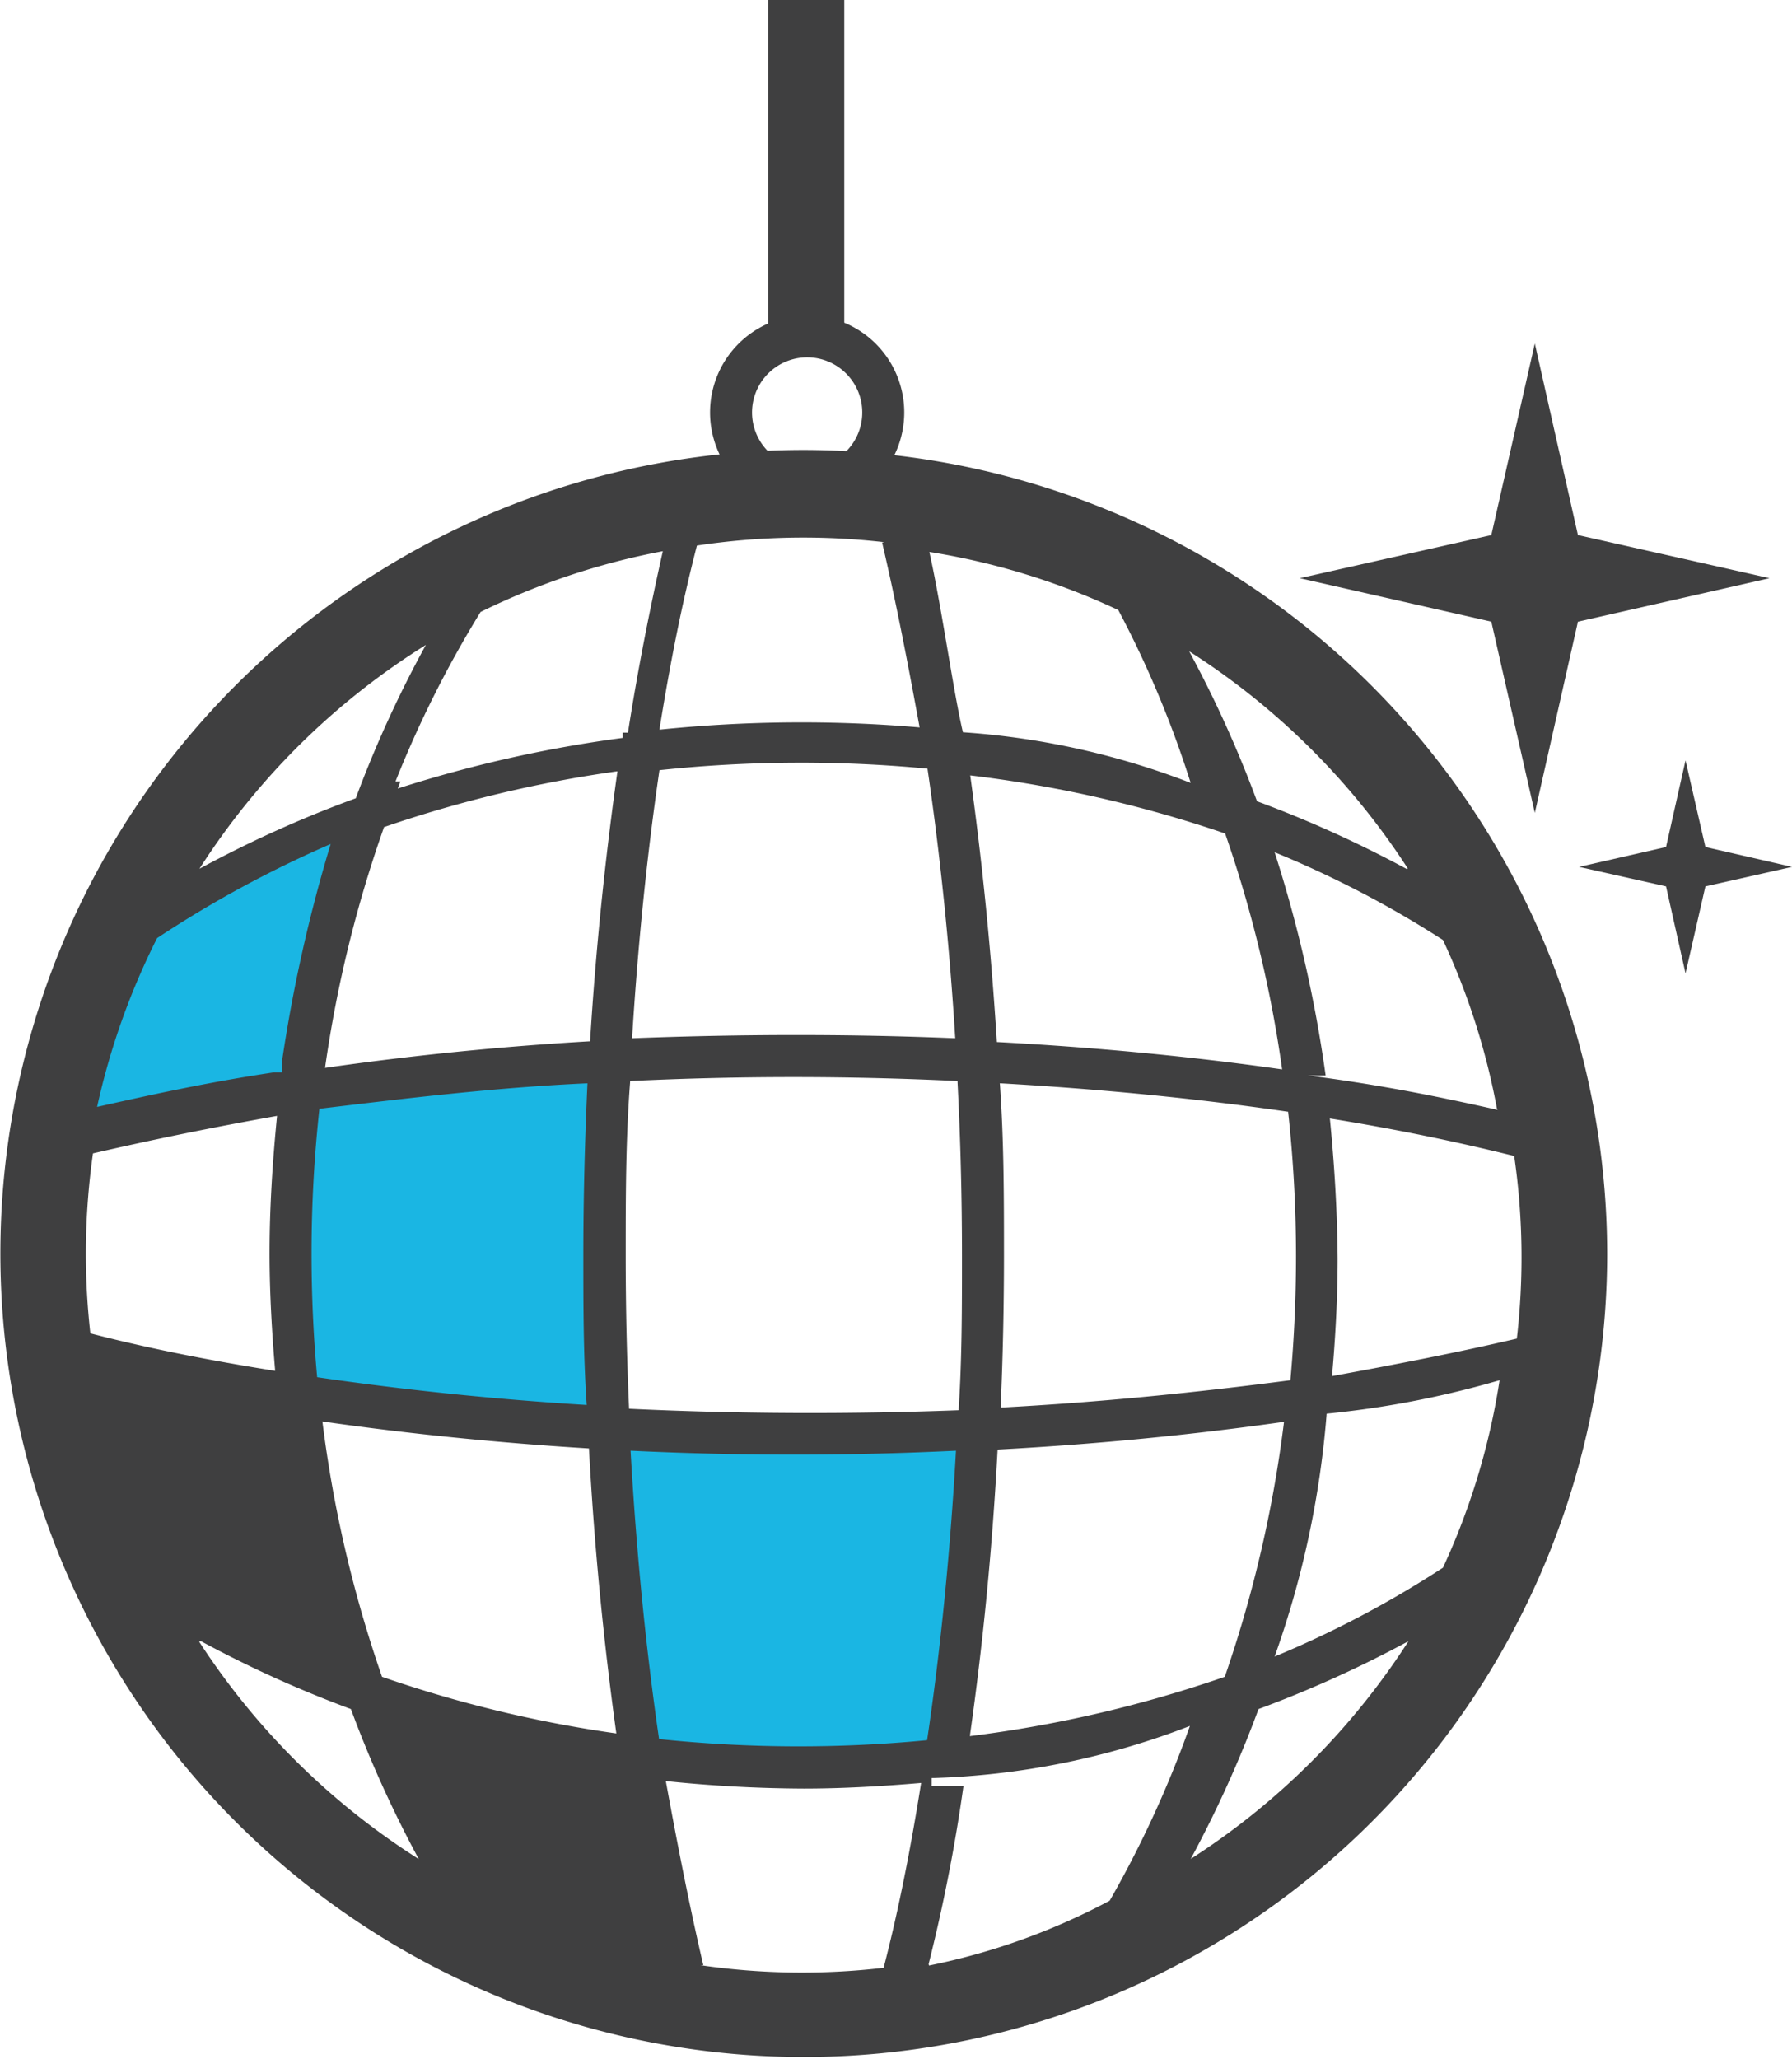 <svg xmlns="http://www.w3.org/2000/svg" viewBox="0 0 47.8 54.91"><defs><style>.weitere-ausstattung-winter-1{fill:#1ab6e3;}.weitere-ausstattung-winter-1,.weitere-ausstattung-winter-3{fill-rule:evenodd;}.weitere-ausstattung-winter-2,.weitere-ausstattung-winter-3{fill:#3f3f40;}</style></defs><title>weitere-ausstattung</title><g id="Ebene_2" data-name="Ebene 2"><g id="Ebene_1-2" data-name="Ebene 1"><path class="weitere-ausstattung-winter-1" d="M8,37.36A36.18,36.18,0,0,1,8,29.23c2.62-.4,5.38-.68,8.24-.83q-.14,2.54-.14,5.17,0,2.35.11,4.63C13.36,38,10.59,37.76,8,37.36Z"/><path class="weitere-ausstattung-winter-1" d="M25.23,47A36.19,36.19,0,0,1,17.09,47a88,88,0,0,1-.86-8.78c1.7.09,3.44.14,5.2.14q2.37,0,4.66-.11A87.93,87.93,0,0,1,25.23,47Z"/><path class="weitere-ausstattung-winter-1" d="M8,29.23c-2.33.35-4.56.79-6.65,1.31A20.12,20.12,0,0,1,2.86,25.4a29.54,29.54,0,0,1,6.89-3.53A33.84,33.84,0,0,0,8,29.23Z"/><path class="weitere-ausstattung-winter-2" d="M21.43,12A21.43,21.43,0,1,0,42.87,33.47,21.46,21.46,0,0,0,21.43,12Zm3.34,40.38a44.89,44.89,0,0,0,.93-4.75h-.85v-.21a20.67,20.67,0,0,0,6.89-1.39,28.72,28.72,0,0,1-2.14,4.66A17.66,17.66,0,0,1,24.78,52.42ZM17.68,14.7c-.35,1.56-.67,3.17-.93,4.84l-.14,0,0,.14a34.38,34.38,0,0,0-6,1.35l.07-.19-.13,0a29.21,29.21,0,0,1,2.27-4.52A19,19,0,0,1,17.68,14.7Zm12.15,1.57a27.54,27.54,0,0,1,1.93,4.61,20.68,20.68,0,0,0-6.89-1.39v.18h.85c-.26-1-.58-3.38-.93-4.95A18.83,18.83,0,0,1,29.83,16.27ZM2.29,33.47a19.21,19.21,0,0,1,.19-2.71q2.38-.55,4.91-1c-.12,1.22-.2,2.44-.2,3.67,0,1,.06,2.09.15,3.13-1.7-.27-3.35-.59-4.93-1A19.24,19.24,0,0,1,2.29,33.47Zm13.38-4.58c-.07,1.52-.11,3.06-.11,4.58,0,1.34,0,2.69.09,4-2.45-.15-4.86-.4-7.19-.74-.1-1.09-.15-2.2-.15-3.31a35.62,35.62,0,0,1,.21-3.85C10.84,29.29,13.24,29,15.68,28.89ZM10.19,44.72A33.24,33.24,0,0,1,8.6,37.91c2.3.33,4.68.57,7.11.72.14,2.6.39,5.15.73,7.6A33.2,33.2,0,0,1,10.19,44.72Zm6.59-7.15c-.06-1.37-.09-2.74-.09-4.1,0-1.54,0-3.1.12-4.64q4.34-.21,8.73,0c.08,1.54.12,3.1.12,4.66,0,1.38,0,2.76-.09,4.12C22.68,37.72,19.68,37.71,16.77,37.57Zm9.91,0c.06-1.34.09-2.71.09-4.07,0-1.54,0-3.09-.11-4.61,2.64.15,5.22.4,7.69.76a35.64,35.64,0,0,1,.21,3.85c0,1.1-.05,2.21-.15,3.31C31.91,37.14,29.32,37.4,26.68,37.54Zm8.79-7.74q2.54.41,4.91,1a18.8,18.8,0,0,1,.07,4.87c-1.58.37-3.23.69-4.93,1,.09-1,.15-2.08.15-3.13C35.67,32.25,35.59,31,35.47,29.8Zm4.47-.23c-1.56-.35-3.07-.66-5.07-.92v0h.48A35.36,35.36,0,0,0,34,22.73a27.66,27.66,0,0,1,4.49,2.34A18.7,18.7,0,0,1,39.93,29.57Zm-7.26-7.34a33.13,33.13,0,0,1,1.51,6.26c-2.45-.35-5-.59-7.61-.73-.15-2.42-.39-4.8-.71-7.11A33.24,33.24,0,0,1,32.68,22.23ZM24.74,20.5c.34,2.32.59,4.74.74,7.19-2.89-.12-5.76-.11-8.62,0,.15-2.43.39-4.83.73-7.15A35.75,35.75,0,0,1,24.74,20.5Zm-14.5,1.56a33.3,33.3,0,0,1,6.23-1.49c-.33,2.34-.58,4.76-.73,7.2-2.41.14-4.78.38-7.07.71A33.2,33.2,0,0,1,10.24,22.07ZM7.52,28.32l0,.28-.22,0c-1.73.26-3.15.57-4.71.92a19.12,19.12,0,0,1,1.6-4.5,30,30,0,0,1,4.63-2.51A40.28,40.28,0,0,0,7.52,28.32ZM17.58,46.38c-.36-2.47-.61-5.05-.76-7.69,2.88.14,5.83.14,8.68,0-.15,2.64-.4,5.23-.77,7.72A35.84,35.84,0,0,1,17.58,46.38Zm8.29-.08c.35-2.47.6-5,.74-7.64,2.61-.14,5.17-.39,7.64-.74a33.23,33.23,0,0,1-1.58,6.8A33.23,33.23,0,0,1,25.88,46.3ZM34,44.18a25.16,25.16,0,0,0,1.39-6.51h-.55v.08A25.21,25.21,0,0,0,40,36.81a18.6,18.6,0,0,1-1.51,5A27.44,27.44,0,0,1,34,44.18Zm3.53-21a31,31,0,0,0-4-1.81,31,31,0,0,0-1.81-4A19.29,19.29,0,0,1,37.55,23.16Zm-14-8.71c.37,1.58.69,3.23,1,4.93a36.9,36.9,0,0,0-6.94.06c.27-1.69.59-3.33,1-4.91a19,19,0,0,1,5-.09ZM11.36,17.2a30.78,30.78,0,0,0-1.87,4.09,31.08,31.08,0,0,0-4.17,1.88A19.29,19.29,0,0,1,11.36,17.2Zm-6,26.57a31,31,0,0,0,4,1.81,31,31,0,0,0,1.81,4A19.29,19.29,0,0,1,5.31,43.78Zm13.4,8.64c-.37-1.58-.69-3.22-1-4.91a36.78,36.78,0,0,0,3.68.2c1,0,2.09-.06,3.13-.15-.27,1.7-.59,3.35-1,4.93a18.8,18.8,0,0,1-4.89-.07Zm13-2.83a31,31,0,0,0,1.81-4,31,31,0,0,0,4-1.81A19.29,19.29,0,0,1,31.74,49.59Z"/><path class="weitere-ausstattung-winter-2" d="M21.53,13.59A2.59,2.59,0,1,1,24.12,11,2.59,2.59,0,0,1,21.53,13.59Zm0-4.06A1.47,1.47,0,1,0,23,11,1.47,1.47,0,0,0,21.53,9.53Z"/><polygon class="weitere-ausstattung-winter-3" points="40.94 9.16 42.09 14.27 47.2 15.42 42.09 16.58 40.94 21.68 39.78 16.58 34.67 15.42 39.78 14.27 40.94 9.16"/><polygon class="weitere-ausstattung-winter-3" points="44.96 20.28 45.49 22.59 47.8 23.12 45.49 23.64 44.96 25.96 44.44 23.64 42.12 23.12 44.44 22.59 44.96 20.28"/><rect class="weitere-ausstattung-winter-2" x="20.49" width="2.03" height="9.06"/></g></g></svg>